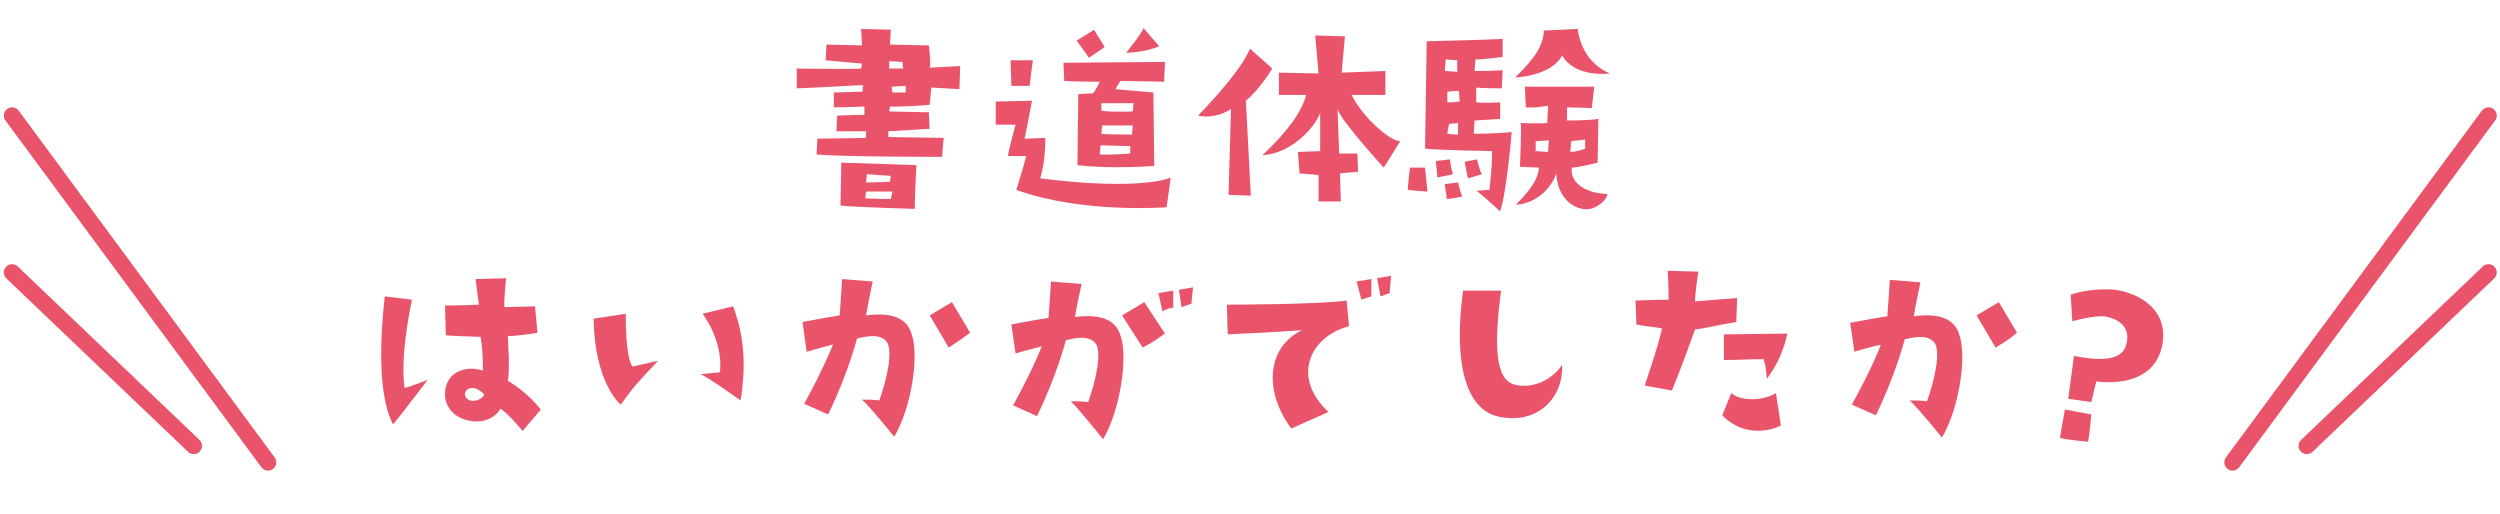 <?xml version="1.0" encoding="utf-8"?>
<!-- Generator: Adobe Illustrator 25.0.1, SVG Export Plug-In . SVG Version: 6.00 Build 0)  -->
<svg version="1.1" id="レイヤー_1" xmlns="http://www.w3.org/2000/svg" xmlns:xlink="http://www.w3.org/1999/xlink" x="0px"
	 y="0px" viewBox="0 0 302.8 62.2" style="enable-background:new 0 0 302.8 62.2;" xml:space="preserve">
<style type="text/css">
	.st0{fill:none;stroke:#E9546B;stroke-width:2;stroke-linecap:round;}
	.st1{enable-background:new    ;}
	.st2{fill:#E9546B;}
</style>
<g id="グループ_198" transform="translate(299.805 4803)">
	<line id="線_67" class="st0" x1="1.6" y1="-4789" x2="-29.4" y2="-4747"/>
	<line id="線_68" class="st0" x1="1.6" y1="-4770" x2="-20.4" y2="-4749"/>
</g>
<g id="グループ_199" transform="translate(31.464 4803)">
	<line id="線_64" class="st0" x1="-30" y1="-4789" x2="1" y2="-4747"/>
	<line id="線_66" class="st0" x1="-30" y1="-4770" x2="-8" y2="-4749"/>
</g>
<g class="st1">
	<path class="st2" d="M253.3,50.2c0,0-0.2,2.4-0.4,3.3c-1.1-0.1-3.1-0.3-3.4-0.5l0.6-3.4L253.3,50.2z M251,38.9l-0.2-3.2
		c1.9-0.7,4.7-0.8,6-0.5c3.5,0.8,5.4,3,5.2,5.8c-0.4,4.9-4.9,5.6-8.1,5.2l-0.6,2.5l-2.8-0.4l0.7-5.2c3.9,0.8,5.9,0.3,6.3-1.3
		c0.5-1.5-0.1-3.1-2.7-3.5C253.5,38.3,252.2,38.6,251,38.9z"/>
</g>
<g class="st1">
	<path class="st2" d="M104.3,8.3l0.1-0.6l-4.4-0.4l0.1-1.9l4.3,0.1l-0.1-2l3.6,0.1l-0.1,1.8l4.7,0.1c0,0,0.3,2.2,0.1,2.7l3.7-0.2
		l-0.1,2.8l-3.4-0.2l-0.2,2.1c0,0-3.9,0.3-4.8,0.2l-0.1,0.6l4.8,0.1l0.1,2l-5,0.3v0.7l6.7,0.1l-0.2,2.3c0,0-12.6,0-15.2-0.3l0.1-1.9
		l5.9-0.1l0-0.8c0,0-2.9,0-3.6,0l0.1-1.9l3.3-0.1v-1c0,0-2,0.1-3.7,0.1v-1.8l3.5-0.1l0-0.8c0,0-7.2,0.4-8,0.4V8.3
		C96.4,8.3,103.9,8.4,104.3,8.3z M110.8,25.3c0,0-7-0.2-9-0.4l0.1-5.2l9.1,0.3C111,19.9,110.8,23.6,110.8,25.3z M108.1,23.2h-3.2
		l-0.1,0.8c0.5,0.1,3.1,0.1,3.1,0.1L108.1,23.2z M104.9,22.1c1.4,0,2.9-0.1,2.9-0.1l0.1-0.7l-2.9-0.2L104.9,22.1z M107.7,8.3
		c0.6,0,1.7,0,1.7,0l-0.1-0.8l-1.6-0.1L107.7,8.3z M109.7,10.4l-1.7,0.1l0.1,0.7c0.4,0,1.6,0,1.6,0V10.4z"/>
	<path class="st2" d="M123,15.1h-2.4l0-2.8l4.4-0.1c0,0-0.8,4.2-0.9,4.6l2.5-0.1c0,0,0.1,2.5-0.6,4.9c10.1,1.3,14.8,0.4,15.8-0.1
		l-0.5,3.6c0,0-10.2,0.8-18.2-2.1c0.9-2.9,1-3.4,1.2-4.1l-2.2,0C122,18.9,122.8,15.8,123,15.1z M122.5,10.4l-0.1-3.1h2.7l-0.4,3.1
		C124.7,10.4,123.1,10.4,122.5,10.4z M128.9,9.8l-0.1-2.2l12.3-0.1l-0.1,2.4l-5.3-0.1l-0.6,1l4.6,0.4l0.1,8.9c0,0-5.2,0.4-9.3-0.1
		l0.1-8.6l1.8-0.1c0,0,0.4-0.5,0.8-1.4C133.2,9.9,130.1,9.9,128.9,9.8z M131.9,7l-1.5-2.1c0.6-0.3,2.1-1.3,2.1-1.3l1.3,2.1L131.9,7z
		 M133.2,18.7c0.9,0.1,3.7-0.1,3.7-0.1v-0.9l-3.6-0.1L133.2,18.7z M133.4,12.5v0.9c0.9,0.2,3.8,0.1,3.8,0.1l0.1-1L133.4,12.5z
		 M137.2,15.2h-3.7l-0.1,1c0.7,0.1,3.7,0.1,3.7,0.1L137.2,15.2z M140.4,5.6c0,0-1.4,0.7-4,0.8c0,0,2-2.5,2.1-3L140.4,5.6z"/>
	<path class="st2" d="M145.1,14c0,0,5-5,6.3-8.1l2.7,2.4c0,0-1.5,2.5-3.2,3.9l0.6,11.5l-2.7-0.1l0.3-10.4
		C147.9,14,146.4,14.3,145.1,14z M169.6,17.1l-2,3.2c0,0-5.3-5.8-5.6-7.1l0.2,5.4h2.2l0.1,2.2l-2.2,0.2l0.1,3.4l-2.7,0l0-3.2
		l-2.3-0.2l-0.2-2.6l2.7-0.1l0-4.6c-0.7,1.8-3.5,4.9-7,5.1c3-2.8,4.8-5.3,5.3-7.3h-3.3l0-2.7l4.8,0.1l-0.4-4.6l3.6,0.1l-0.4,4.4
		l5.3-0.2v2.9h-4.1C165.2,14.4,168.4,17.1,169.6,17.1z"/>
	<path class="st2" d="M172.9,23.2c0,0-1.7-0.1-2.4-0.2c0,0,0.2-2.5,0.3-2.7l1.8,0L172.9,23.2z M183.1,16c0,0-0.6,7.2-1.4,9.6
		c0,0-2.5-2.3-2.9-2.5l1.6-0.1c0,0,0.4-3.3,0.3-4.7c0,0-6.4-0.1-8.1-0.3l0.2-13c0,0,8.4-0.2,9.2-0.3l0,2.2c0,0-2.3,0.3-3.3,0.3
		l-0.1,1.4c0,0,2.3,0,3.4-0.1l-0.1,2.2c0,0-2.3,0-3.1-0.1l0,1.8c0,0,1.1,0.1,2.9,0v2c0,0-1.7,0.1-3.1,0.2l-0.1,1.6
		C178.7,16.2,180.9,16.2,183.1,16z M175.6,19.3c0,0,0.2,1.4,0.4,1.8l-1.9,0.4c0,0-0.1-1.3-0.2-2L175.6,19.3z M175,22.3l1.6-0.2
		c0,0,0.3,1.3,0.5,1.7c0,0-1.3,0.3-1.9,0.3C175.3,24,175,22.8,175,22.3z M175,8.6l1.5,0.1V7.3l-1.4-0.1L175,8.6z M176.6,14.9
		l-1.1,0.1l-0.2,1.2c0.7,0.1,1.3,0.1,1.3,0.1V14.9z M176.8,12.3l-0.1-1.3l-1.4,0.1v1.3C175.9,12.4,176.8,12.3,176.8,12.3z
		 M179.5,21.1c0,0-1,0.3-1.7,0.5c0,0-0.3-1.4-0.4-2l1.5-0.3C178.9,19.3,179.2,20.7,179.5,21.1z M195,8.9c0,0-4.2,0.6-5.8-2.2
		c0,0-0.8,2.3-5.7,2.7c2.6-2.5,3.4-4,3.5-5.7l4.1-0.2C191.1,3.6,191.4,7.4,195,8.9z M194.7,23.5c-0.1,0.8-1.6,2.1-3,1.8
		c-1.5-0.2-3.1-1.7-3.2-4.3c-0.4,1.3-2,3.6-4.9,3.8c2.2-2.2,2.7-3.4,2.8-4.5l-2.3-0.1c0,0,0.2-4.8,0.1-5.3c0,0,2.1,0.1,3.2,0
		l0.1-2.1c0,0-1.4,0.3-2.7,0.2l-0.1-2.5h8.4l-0.3,2.6c0,0-2.2-0.1-3-0.1l0,1.6c0,0,2.6,0,3.8-0.2l-0.1,5.3c0,0-2.4,0.6-3.1,0.6
		C190.1,21.8,191.6,23.4,194.7,23.5z M187.6,17l-1.6,0.1v1.2c1.1,0.1,1.5,0.1,1.5,0.1L187.6,17z M190.2,18.4c0.8,0,1.8-0.4,1.8-0.4
		v-1.1l-1.7,0.2L190.2,18.4z"/>
</g>
<g class="st1">
	<path class="st2" d="M49.9,36.3c-0.4,1.9-1.4,7.1-0.9,10.7c0,0,1.1-0.3,2.8-1c0,0-3,4-4.2,5.4c-1.3-2.5-1.9-7.3-1-15.5L49.9,36.3z
		 M65.5,49.6l-2.2,2.6c0,0-1.8-2.2-2.7-2.7c-0.3,0.7-1.6,1.8-3.5,1.5c-2.2-0.3-3.3-1.9-3.2-3.4c0.1-2.6,2.6-3.4,4.6-2.7
		c0,0,0-2.7-0.3-4.1c0,0-3.6-0.1-4.2-0.2L53.9,37c0,0,2.3,0,4.1-0.1l-0.4-3.1l3.7-0.1c0,0-0.3,2.9-0.2,3.5l3.7-0.1l0.3,3.2
		c0,0-2.2,0.4-3.6,0.4c0,0,0.3,4.2,0,5.4C62.3,46.6,64.1,47.8,65.5,49.6z M58.6,47.7c-0.5-0.4-0.7-0.6-1.2-0.7
		c-0.9-0.1-1.3,0.6-1,1.1C57.2,49.2,58.9,48,58.6,47.7z"/>
	<path class="st2" d="M71.9,38.6l3.9-0.6c0,0-0.1,5.1,0.8,6.4l3.1-0.7c-2.5,2.7-2.8,2.9-4.5,5.3C75.1,49,72,46.3,71.9,38.6z
		 M87.2,45.1c0.3-2.6-0.8-5.3-2.1-7.1l3.7-0.9c0.9,2.4,1.8,6,0.9,11.4c0,0-3.9-2.8-4.9-3.2C84.8,45.4,86.5,45.1,87.2,45.1z"/>
	<path class="st2" d="M97.7,42.6L97.2,39c0,0,2.6-0.5,4.5-0.8l0.3-4.4l3.7,0.3c0,0-0.6,2.8-0.8,4.1c3.1-0.4,4.9,0.3,5.5,2.2
		c1,2.8-0.1,9.2-2.1,12.5c0,0-2.7-3.4-3.9-4.5c0.6,0,1.3,0,2.1,0.1c0.9-2.5,1.7-6,0.9-7.1c-0.8-1-2.3-0.7-3.6-0.4
		c0,0-1.1,4.3-3.5,9.2l-2.9-1.3c0,0,2.2-3.9,3.5-7.2C101,41.7,99.5,42.1,97.7,42.6z M114.9,42.1c0,0-1.8-3.1-2.3-3.9l2.7-1.6
		l2.2,3.7C116.4,41.1,116.6,41,114.9,42.1z"/>
	<path class="st2" d="M123,42.8l-0.5-3.5c0,0,2.6-0.5,4.5-0.8l0.3-4.4l3.7,0.3c0,0-0.6,2.7-0.8,4c3.1-0.4,4.9,0.3,5.5,2.2
		c1,2.7-0.1,9.3-2.1,12.6c0,0-2.7-3.4-3.9-4.6c0.6,0,1.3,0,2.1,0.1c0.9-2.5,1.7-6,0.9-7.1c-0.8-1-2.3-0.7-3.6-0.4
		c0,0-1.1,4.3-3.5,9.2l-2.9-1.3c0,0,2.2-3.9,3.5-7.2C126.2,42,124.7,42.3,123,42.8z M141.1,40.4c-0.9,0.6-1,0.8-2.7,1.7
		c0,0-2-3.1-2.5-3.9l2.7-1.6L141.1,40.4z M140.8,37.7l-0.5-2.2l1.8-0.3v2.1C142,37.2,141.3,37.4,140.8,37.7z M142.8,35.1l1.7-0.3
		l-0.2,2c0,0-0.7,0.2-1.2,0.4L142.8,35.1z"/>
	<path class="st2" d="M148.7,40.5l-0.1-3.6c0,0,11,0,14.5-0.5l0.3,3.1c-4.8,1.3-7,6.2-2.5,10.4l-4.5,2c-3.5-4.7-2.8-10,1.3-11.9
		C157.7,40,153.2,40.3,148.7,40.5z M164.3,34.1l1.8-0.3v2.1c0,0-0.7,0.2-1.2,0.4L164.3,34.1z M167.2,35.9l-0.4-2.2l1.7-0.3l-0.2,2.1
		C168.4,35.5,167.7,35.7,167.2,35.9z"/>
	<path class="st2" d="M181.8,35.2c-0.8,6.4-0.8,10.8,1.7,11.4c2.1,0.5,4.4-0.5,5.7-2.4c0.2,3.9-2.9,7.2-7.5,6.3
		c-4.1-0.7-5.7-6.3-4.5-15.3L181.8,35.2z"/>
	<path class="st2" d="M198.2,39.3l-0.1-2.9c0,0,2.7-0.1,4-0.1c0,0,0-1.6-0.1-3.5l3.7,0.1c0,0-0.4,2.6-0.4,3.6l5.1-0.4l-0.1,2.9
		c-2.5,0.4-3.3,0.7-5,0.9c0,0-1.7,4.8-2.8,7.4l-3.3-0.6c0,0,1.6-4.6,2.1-6.9C201.3,39.7,199,39.5,198.2,39.3z M208.6,50.3l1.1-2.7
		c1,1,3.9,1,5.4,0l0.6,3.9C215.2,51.9,211.5,53.3,208.6,50.3z M208.8,40.5l7.7-0.1c-0.5,2-1,3.4-2.5,5.5c-0.1-1.4-0.2-1.7-0.4-2.4
		c-1.9,0-2.5,0.1-4.8,0.1L208.8,40.5z"/>
	<path class="st2" d="M224.6,42.6l-0.5-3.5c0,0,2.6-0.5,4.5-0.8l0.3-4.4l3.7,0.3c0,0-0.6,2.8-0.8,4.1c3.1-0.4,4.9,0.3,5.5,2.2
		c1,2.8-0.1,9.2-2.1,12.5c0,0-2.7-3.4-3.9-4.5c0.6,0,1.3,0,2.1,0.1c0.9-2.5,1.7-6,0.9-7.1c-0.8-1-2.3-0.7-3.6-0.4
		c0,0-1.1,4.3-3.5,9.2l-2.9-1.3c0,0,2.2-3.9,3.5-7.2C227.8,41.7,226.3,42.1,224.6,42.6z M241.7,42.1c0,0-1.8-3.1-2.3-3.9l2.7-1.6
		l2.2,3.7C243.3,41.1,243.5,41,241.7,42.1z"/>
</g>
</svg>
